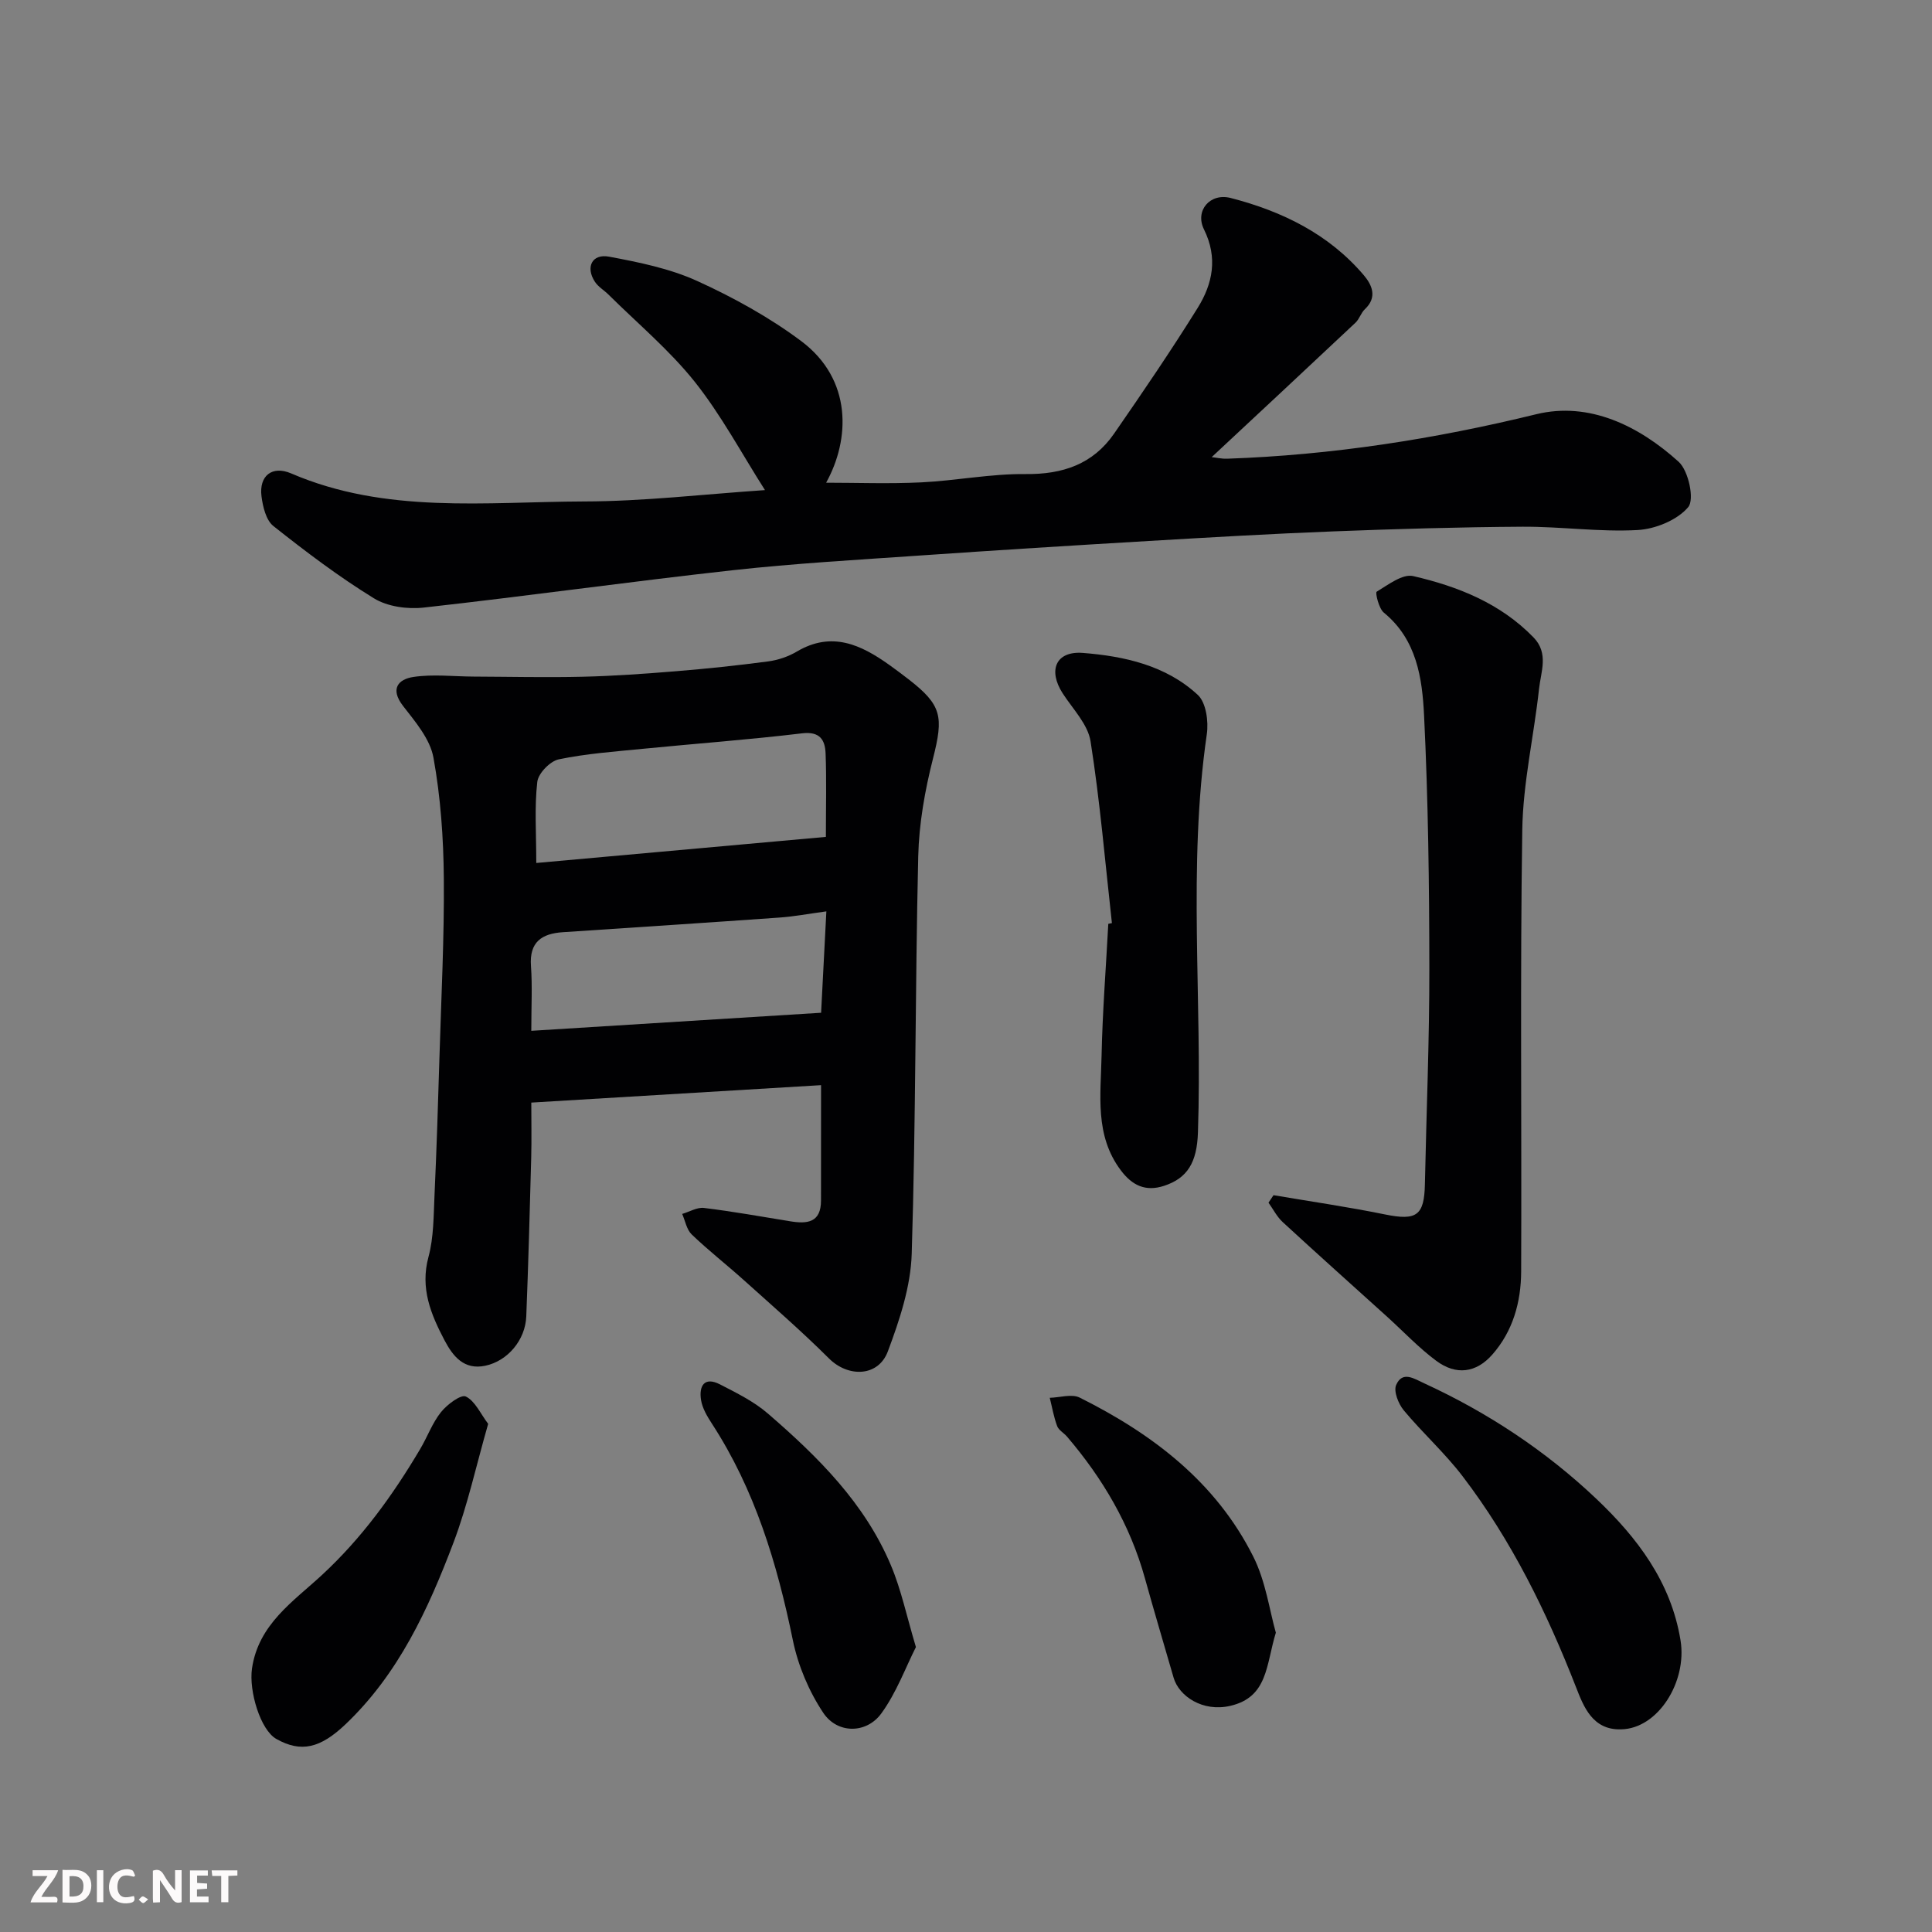 <svg enable-background="new 0 0 400 400" viewBox="0 0 400 400" xmlns="http://www.w3.org/2000/svg"><rect x="0" y="0" width="400" height="400" fill="#808080" stroke="none"/><g fill="#010103"><path d="m169.99 224.67c-20.3 1.22-39.87 2.4-59.99 3.61 0 3.89.08 7.67-.02 11.45-.29 10.94-.59 21.87-1.02 32.8-.19 4.91-3.85 9.25-8.48 10.23-4.4.93-6.69-1.93-8.45-5.27-2.83-5.39-5.07-10.77-3.32-17.25 1.1-4.07 1.05-8.48 1.25-12.75.44-9.6.74-19.2 1.03-28.8.37-12.27 1-24.54.9-36.8-.07-8.37-.66-16.82-2.15-25.04-.69-3.83-3.75-7.42-6.29-10.69-2.76-3.56-.97-5.53 2.11-6 4.08-.62 8.34-.1 12.51-.08 7.54.03 15.08.21 22.61.03 6.43-.15 12.87-.62 19.28-1.14 6.37-.52 12.73-1.19 19.06-2.03 2.05-.27 4.19-.99 5.97-2.05 7.21-4.26 13.26-1.42 19.15 2.79 1.33.95 2.64 1.93 3.93 2.93 6.96 5.38 7.3 7.75 5.1 16.43-1.68 6.6-2.9 13.48-3.06 20.27-.64 27.43-.49 54.87-1.35 82.29-.21 6.79-2.52 13.73-4.94 20.19-1.99 5.31-8.23 5.41-12.18 1.47-5.66-5.64-11.72-10.9-17.67-16.25-3.55-3.19-7.32-6.13-10.76-9.43-1.05-1.01-1.34-2.81-1.97-4.25 1.51-.44 3.08-1.41 4.5-1.24 5.99.73 11.93 1.8 17.89 2.77 3.5.57 6.36.29 6.35-4.33 0-7.63.01-15.27.01-23.86zm1-51.4c0-6.33.15-11.81-.06-17.27-.11-2.8-1.16-4.62-4.89-4.17-10.91 1.31-21.88 2.11-32.82 3.19-5.86.58-11.78 1-17.52 2.19-1.8.37-4.26 2.9-4.46 4.67-.6 5.2-.21 10.5-.21 16.79 20.35-1.83 40.03-3.6 59.96-5.4zm-60.99 40.15c20.76-1.29 40.77-2.54 60-3.74.36-6.94.71-13.56 1.09-20.99-3.66.49-6.66 1.07-9.7 1.28-14.94 1.06-29.89 2.04-44.84 3.03-4.4.29-6.98 2.03-6.62 7 .3 4.11.07 8.26.07 13.42z"/><path d="m158.38 101.47c-4.81-7.54-9.04-15.51-14.56-22.45-5.24-6.56-11.82-12.06-17.82-18.01-.92-.92-2.14-1.61-2.83-2.67-1.99-3.03-.59-5.86 2.93-5.2 6.2 1.16 12.57 2.45 18.26 5.04 7.51 3.42 14.91 7.5 21.51 12.43 10.66 7.97 10.12 20.42 5.17 29.33 6.34 0 13.02.25 19.69-.07 7.21-.35 14.41-1.8 21.6-1.72 7.68.08 13.94-2.03 18.33-8.37 5.93-8.57 11.81-17.2 17.31-26.04 3.1-4.99 4.21-10.36 1.3-16.25-1.92-3.88 1.26-7.6 5.53-6.5 10.62 2.74 20.29 7.44 27.56 15.99 1.69 1.99 2.87 4.56.22 7.04-.81.76-1.13 2.03-1.94 2.79-9.85 9.27-19.75 18.48-29.77 27.83.85.09 2.03.37 3.2.33 21.67-.75 42.89-4.05 64-9.21 10.94-2.67 21.25 2.4 29.48 9.85 2.04 1.85 3.31 7.8 1.98 9.38-2.27 2.7-6.81 4.55-10.51 4.75-7.88.43-15.84-.73-23.76-.69-13.1.08-26.2.46-39.28.97-12.7.49-25.4 1.23-38.09 1.98-15.8.93-31.6 1.92-47.39 3.01-12.97.9-25.97 1.63-38.89 3.06-21.31 2.36-42.56 5.35-63.87 7.72-3.38.38-7.52-.19-10.33-1.92-7.27-4.47-14.12-9.66-20.82-14.97-1.51-1.2-2.17-3.98-2.45-6.14-.54-4.25 2.2-6.44 6.15-4.74 19.6 8.43 40.26 5.87 60.61 5.8 12.36-.02 24.72-1.49 37.48-2.35z"/><path d="m263.67 247.45c7.7 1.31 15.45 2.43 23.1 3.99 6.49 1.32 8.11.26 8.24-6.26.31-14.92.94-29.85.92-44.77-.02-17.43-.24-34.87-1.09-52.27-.38-7.73-1.51-15.72-8.33-21.3-1.06-.87-1.8-4.15-1.49-4.33 2.37-1.43 5.35-3.74 7.55-3.24 9.27 2.14 18.08 5.63 24.95 12.72 3.17 3.28 1.5 7.09 1.12 10.64-1.06 9.75-3.32 19.45-3.47 29.2-.46 30.48-.1 60.96-.23 91.44-.03 6.3-1.69 12.32-5.98 17.19-3.33 3.78-7.48 4.34-11.6 1.28-3.62-2.69-6.76-6.03-10.12-9.08-7.22-6.53-14.49-13.02-21.65-19.62-1.21-1.11-1.99-2.68-2.96-4.04.36-.51.7-1.03 1.04-1.55z"/><path d="m230.21 191.12c-1.4-12.56-2.46-25.17-4.42-37.63-.55-3.53-3.67-6.69-5.76-9.92-3.09-4.77-1.46-8.82 4.15-8.39 8.61.67 17.24 2.59 23.82 8.7 1.71 1.59 2.24 5.49 1.86 8.11-3.99 27.44-.9 55.02-1.84 82.51-.21 6.18-2.17 9.41-6.97 11-3.91 1.3-6.68-.11-8.99-3.19-5.46-7.24-4.15-15.66-3.99-23.79.19-9.09.91-18.17 1.39-27.25.26-.05.5-.1.75-.15z"/><path d="m335.63 358.04c-5.93.19-7.78-4.76-9.32-8.7-6.07-15.55-13.35-30.41-23.49-43.69-3.69-4.84-8.29-8.97-12.19-13.66-1.11-1.34-2.14-3.95-1.57-5.25 1.31-2.99 3.73-1.29 5.85-.32 13.17 6.06 25.2 14.03 35.63 23.93 8.36 7.94 15.43 17.13 17.4 29.29 1.39 8.59-4.7 18.28-12.31 18.4z"/><path d="m101.07 294.79c-2.5 8.7-4.25 16.85-7.17 24.56-5.23 13.8-11.37 27.19-22.37 37.65-5.21 4.95-9.19 5.92-14.32 3.03-3.3-1.86-5.71-9.92-5.04-14.57 1.32-9.15 8.53-13.87 14.43-19.32 8.28-7.65 14.71-16.54 20.38-26.11 1.5-2.52 2.51-5.39 4.31-7.65 1.26-1.58 4.13-3.73 5.15-3.25 1.92.93 3.03 3.56 4.63 5.66z"/><path d="m189.63 341.01c-2.16 4.27-4.04 9.46-7.17 13.75-3.09 4.23-9.1 4.24-12.02-.15-2.96-4.44-5.2-9.75-6.28-14.98-3.26-15.9-7.85-31.19-16.8-44.93-.97-1.49-1.95-3.16-2.22-4.86-.45-2.85.65-4.9 3.92-3.22 3.46 1.78 7.07 3.56 9.97 6.08 10.33 8.93 20.03 18.53 25.43 31.4 2.12 5.02 3.24 10.46 5.17 16.91z"/><path d="m264.15 338.03c-2.04 6.62-1.6 13.34-9.44 15.15-5.71 1.32-10.62-2-11.73-5.84-1.98-6.86-4.03-13.71-5.94-20.59-3.07-11.06-8.74-20.67-16.14-29.33-.65-.76-1.71-1.31-2.03-2.17-.7-1.88-1.04-3.89-1.53-5.85 2.09-.05 4.55-.86 6.2-.04 15.09 7.53 28.21 17.5 35.94 32.92 2.58 5.14 3.36 11.15 4.67 15.75z"/></g><path d="m37.59 393.81c-.92.31-1.52.05-2-.78-.7-1.2-1.52-2.34-2.47-3.78v4.59c-.55.03-.95.05-1.41.07-.03-.37-.06-.64-.06-.91 0-1.91 0-3.81 0-5.7 1.13-.41 1.77-.03 2.29.91.62 1.11 1.38 2.14 2.31 3.19v-4.2h1.35v6.61z" fill="#fcfafa"/><path d="m12.94 393.88v-6.75c1.9.19 3.93-.54 5.37 1.29.8 1.01.78 2.88.03 3.97-1.37 1.97-3.4 1.51-5.4 1.49m1.45-1.22c2.04.12 2.92-.58 2.89-2.21-.03-1.51-.98-2.19-2.89-2z" fill="#fcfafa"/><path d="m11.81 393.87h-5.49c.68-2.18 2.47-3.48 3.51-5.45h-3.08v-1.21h5.29c-.71 2.13-2.44 3.48-3.47 5.51.86 0 1.63.04 2.39-.01.79-.05 1.14.21.85 1.16" fill="#fcfafa"/><path d="m39.33 393.86v-6.61h3.7v1.07h-2.22v1.52c.68.04 1.34.09 2.07.13v1.07c-.72.05-1.38.09-2.1.14v1.48h2.4v1.19h-3.84z" fill="#fcfafa"/><path d="m27.71 388.56c-1.15-.3-2.46-.61-3.1.64-.37.73-.41 1.93-.06 2.67.63 1.35 1.99.93 3.17.68.35.94-.01 1.32-.93 1.46-1.62.25-3.05-.27-3.76-1.48-.73-1.24-.6-3.03.31-4.17.88-1.11 2.71-1.7 4-1.16.32.13.44.74.65 1.12-.1.08-.19.16-.28.24" fill="#fcfafa"/><path d="m49.15 387.24v1.07c-.59.02-1.17.05-1.87.08v5.44h-1.48v-5.44h-1.85c-.05-.4-.08-.73-.13-1.15z" fill="#fcfafa"/><path d="m20.06 387.21h1.33v6.62h-1.33z" fill="#fcfafa"/><path d="m30.68 393.25c-.49.38-.8.79-1.05.76-.32-.05-.6-.45-.9-.7.26-.24.51-.64.8-.67.29-.04.62.3 1.15.61" fill="#fcfafa"/></svg>